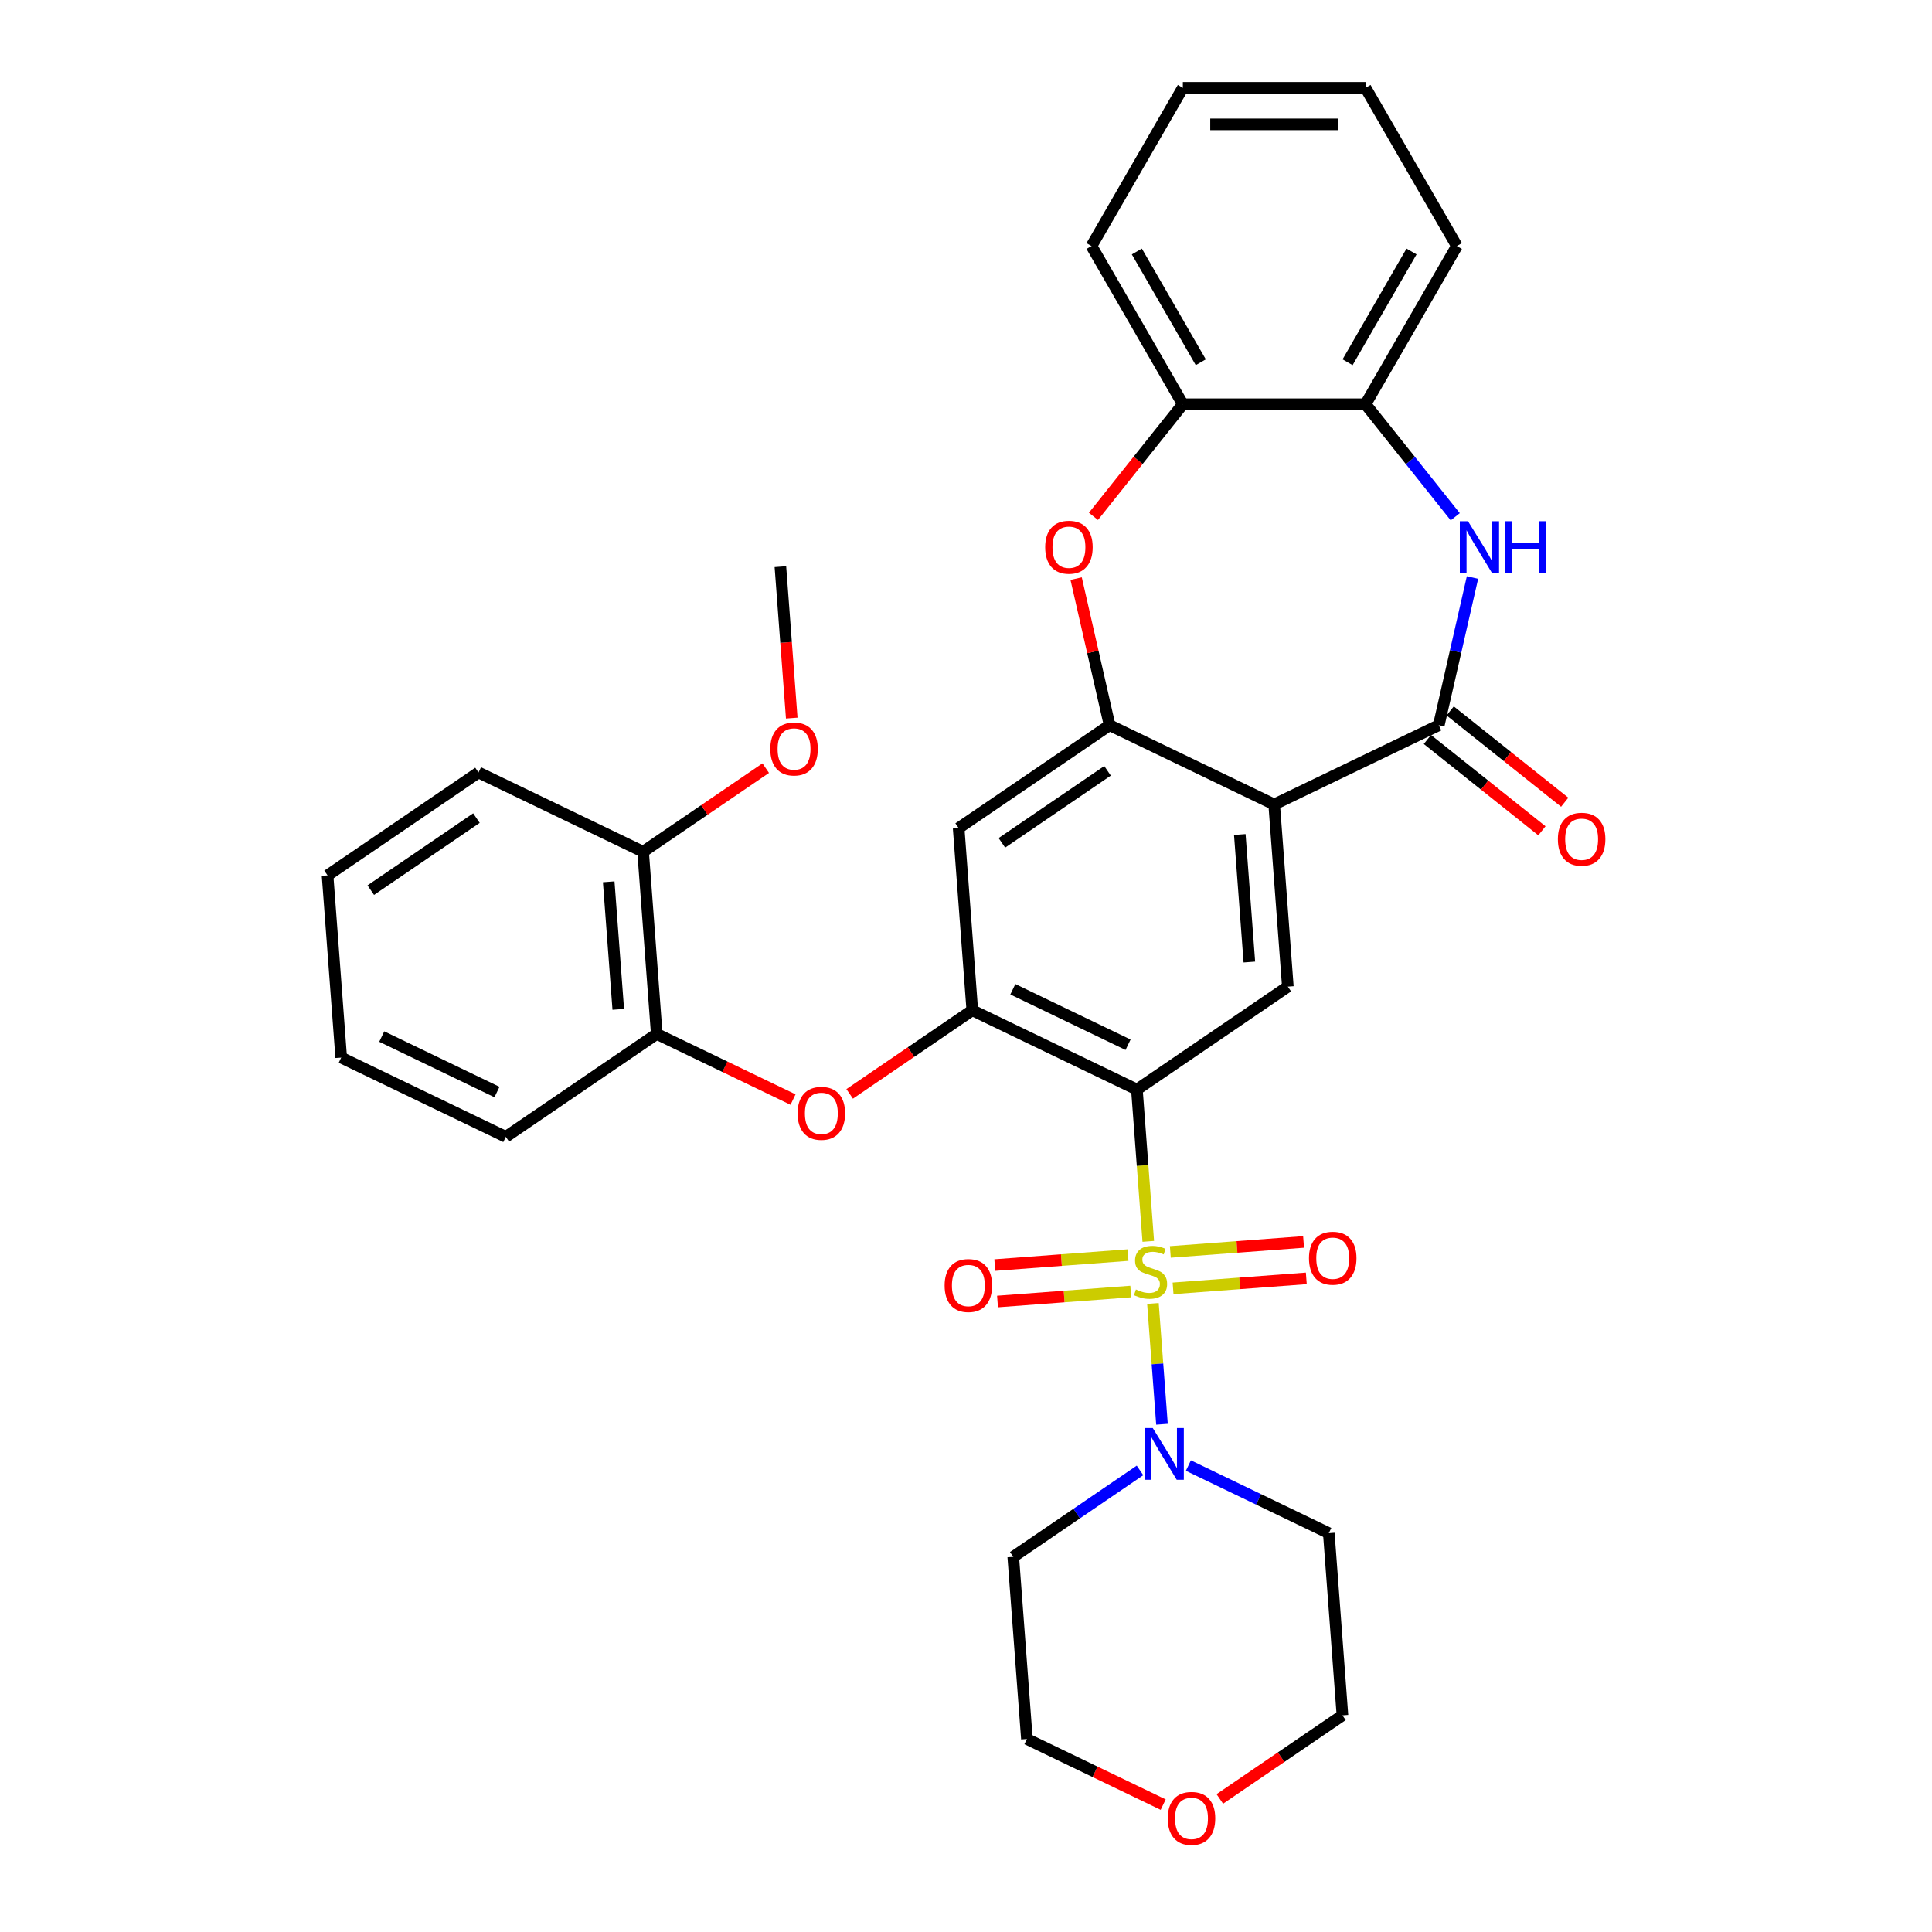 <?xml version='1.0' encoding='iso-8859-1'?>
<svg version='1.1' baseProfile='full'
              xmlns='http://www.w3.org/2000/svg'
                      xmlns:rdkit='http://www.rdkit.org/xml'
                      xmlns:xlink='http://www.w3.org/1999/xlink'
                  xml:space='preserve'
width='1000px' height='1000px' viewBox='0 0 1000 1000'>
<!-- END OF HEADER -->
<rect style='opacity:1.0;fill:#FFFFFF;stroke:none' width='1000' height='1000' x='0' y='0'> </rect>
<path class='bond-0' d='M 594.343,642.527 L 591.398,603.238' style='fill:none;fill-rule:evenodd;stroke:#CCCC00;stroke-width:6px;stroke-linecap:butt;stroke-linejoin:miter;stroke-opacity:1' />
<path class='bond-0' d='M 591.398,603.238 L 588.454,563.948' style='fill:none;fill-rule:evenodd;stroke:#000000;stroke-width:6px;stroke-linecap:butt;stroke-linejoin:miter;stroke-opacity:1' />
<path class='bond-6' d='M 596.752,674.678 L 599.095,705.938' style='fill:none;fill-rule:evenodd;stroke:#CCCC00;stroke-width:6px;stroke-linecap:butt;stroke-linejoin:miter;stroke-opacity:1' />
<path class='bond-6' d='M 599.095,705.938 L 601.437,737.197' style='fill:none;fill-rule:evenodd;stroke:#0000FF;stroke-width:6px;stroke-linecap:butt;stroke-linejoin:miter;stroke-opacity:1' />
<path class='bond-13' d='M 607.177,666.852 L 641.659,664.268' style='fill:none;fill-rule:evenodd;stroke:#CCCC00;stroke-width:6px;stroke-linecap:butt;stroke-linejoin:miter;stroke-opacity:1' />
<path class='bond-13' d='M 641.659,664.268 L 676.14,661.684' style='fill:none;fill-rule:evenodd;stroke:#FF0000;stroke-width:6px;stroke-linecap:butt;stroke-linejoin:miter;stroke-opacity:1' />
<path class='bond-13' d='M 605.764,647.993 L 640.245,645.409' style='fill:none;fill-rule:evenodd;stroke:#CCCC00;stroke-width:6px;stroke-linecap:butt;stroke-linejoin:miter;stroke-opacity:1' />
<path class='bond-13' d='M 640.245,645.409 L 674.727,642.825' style='fill:none;fill-rule:evenodd;stroke:#FF0000;stroke-width:6px;stroke-linecap:butt;stroke-linejoin:miter;stroke-opacity:1' />
<path class='bond-14' d='M 583.864,649.634 L 549.382,652.218' style='fill:none;fill-rule:evenodd;stroke:#CCCC00;stroke-width:6px;stroke-linecap:butt;stroke-linejoin:miter;stroke-opacity:1' />
<path class='bond-14' d='M 549.382,652.218 L 514.9,654.802' style='fill:none;fill-rule:evenodd;stroke:#FF0000;stroke-width:6px;stroke-linecap:butt;stroke-linejoin:miter;stroke-opacity:1' />
<path class='bond-14' d='M 585.277,668.493 L 550.795,671.078' style='fill:none;fill-rule:evenodd;stroke:#CCCC00;stroke-width:6px;stroke-linecap:butt;stroke-linejoin:miter;stroke-opacity:1' />
<path class='bond-14' d='M 550.795,671.078 L 516.314,673.662' style='fill:none;fill-rule:evenodd;stroke:#FF0000;stroke-width:6px;stroke-linecap:butt;stroke-linejoin:miter;stroke-opacity:1' />
<path class='bond-4' d='M 588.454,563.948 L 503.258,522.92' style='fill:none;fill-rule:evenodd;stroke:#000000;stroke-width:6px;stroke-linecap:butt;stroke-linejoin:miter;stroke-opacity:1' />
<path class='bond-4' d='M 583.88,540.754 L 524.243,512.035' style='fill:none;fill-rule:evenodd;stroke:#000000;stroke-width:6px;stroke-linecap:butt;stroke-linejoin:miter;stroke-opacity:1' />
<path class='bond-7' d='M 588.454,563.948 L 666.583,510.68' style='fill:none;fill-rule:evenodd;stroke:#000000;stroke-width:6px;stroke-linecap:butt;stroke-linejoin:miter;stroke-opacity:1' />
<path class='bond-1' d='M 659.517,416.385 L 666.583,510.68' style='fill:none;fill-rule:evenodd;stroke:#000000;stroke-width:6px;stroke-linecap:butt;stroke-linejoin:miter;stroke-opacity:1' />
<path class='bond-1' d='M 641.717,431.942 L 646.664,497.949' style='fill:none;fill-rule:evenodd;stroke:#000000;stroke-width:6px;stroke-linecap:butt;stroke-linejoin:miter;stroke-opacity:1' />
<path class='bond-2' d='M 659.517,416.385 L 744.712,375.357' style='fill:none;fill-rule:evenodd;stroke:#000000;stroke-width:6px;stroke-linecap:butt;stroke-linejoin:miter;stroke-opacity:1' />
<path class='bond-3' d='M 659.517,416.385 L 574.321,375.357' style='fill:none;fill-rule:evenodd;stroke:#000000;stroke-width:6px;stroke-linecap:butt;stroke-linejoin:miter;stroke-opacity:1' />
<path class='bond-5' d='M 744.712,375.357 L 753.435,337.139' style='fill:none;fill-rule:evenodd;stroke:#000000;stroke-width:6px;stroke-linecap:butt;stroke-linejoin:miter;stroke-opacity:1' />
<path class='bond-5' d='M 753.435,337.139 L 762.158,298.921' style='fill:none;fill-rule:evenodd;stroke:#0000FF;stroke-width:6px;stroke-linecap:butt;stroke-linejoin:miter;stroke-opacity:1' />
<path class='bond-16' d='M 738.816,382.75 L 768.453,406.384' style='fill:none;fill-rule:evenodd;stroke:#000000;stroke-width:6px;stroke-linecap:butt;stroke-linejoin:miter;stroke-opacity:1' />
<path class='bond-16' d='M 768.453,406.384 L 798.09,430.018' style='fill:none;fill-rule:evenodd;stroke:#FF0000;stroke-width:6px;stroke-linecap:butt;stroke-linejoin:miter;stroke-opacity:1' />
<path class='bond-16' d='M 750.608,367.964 L 780.244,391.598' style='fill:none;fill-rule:evenodd;stroke:#000000;stroke-width:6px;stroke-linecap:butt;stroke-linejoin:miter;stroke-opacity:1' />
<path class='bond-16' d='M 780.244,391.598 L 809.881,415.232' style='fill:none;fill-rule:evenodd;stroke:#FF0000;stroke-width:6px;stroke-linecap:butt;stroke-linejoin:miter;stroke-opacity:1' />
<path class='bond-8' d='M 574.321,375.357 L 565.663,337.422' style='fill:none;fill-rule:evenodd;stroke:#000000;stroke-width:6px;stroke-linecap:butt;stroke-linejoin:miter;stroke-opacity:1' />
<path class='bond-8' d='M 565.663,337.422 L 557.004,299.488' style='fill:none;fill-rule:evenodd;stroke:#FF0000;stroke-width:6px;stroke-linecap:butt;stroke-linejoin:miter;stroke-opacity:1' />
<path class='bond-34' d='M 574.321,375.357 L 496.192,428.624' style='fill:none;fill-rule:evenodd;stroke:#000000;stroke-width:6px;stroke-linecap:butt;stroke-linejoin:miter;stroke-opacity:1' />
<path class='bond-34' d='M 573.255,398.972 L 518.565,436.26' style='fill:none;fill-rule:evenodd;stroke:#000000;stroke-width:6px;stroke-linecap:butt;stroke-linejoin:miter;stroke-opacity:1' />
<path class='bond-9' d='M 503.258,522.92 L 496.192,428.624' style='fill:none;fill-rule:evenodd;stroke:#000000;stroke-width:6px;stroke-linecap:butt;stroke-linejoin:miter;stroke-opacity:1' />
<path class='bond-10' d='M 503.258,522.92 L 471.522,544.557' style='fill:none;fill-rule:evenodd;stroke:#000000;stroke-width:6px;stroke-linecap:butt;stroke-linejoin:miter;stroke-opacity:1' />
<path class='bond-10' d='M 471.522,544.557 L 439.786,566.194' style='fill:none;fill-rule:evenodd;stroke:#FF0000;stroke-width:6px;stroke-linecap:butt;stroke-linejoin:miter;stroke-opacity:1' />
<path class='bond-11' d='M 753.234,267.468 L 730.015,238.353' style='fill:none;fill-rule:evenodd;stroke:#0000FF;stroke-width:6px;stroke-linecap:butt;stroke-linejoin:miter;stroke-opacity:1' />
<path class='bond-11' d='M 730.015,238.353 L 706.797,209.237' style='fill:none;fill-rule:evenodd;stroke:#000000;stroke-width:6px;stroke-linecap:butt;stroke-linejoin:miter;stroke-opacity:1' />
<path class='bond-19' d='M 615.107,758.568 L 651.445,776.068' style='fill:none;fill-rule:evenodd;stroke:#0000FF;stroke-width:6px;stroke-linecap:butt;stroke-linejoin:miter;stroke-opacity:1' />
<path class='bond-19' d='M 651.445,776.068 L 687.782,793.567' style='fill:none;fill-rule:evenodd;stroke:#000000;stroke-width:6px;stroke-linecap:butt;stroke-linejoin:miter;stroke-opacity:1' />
<path class='bond-20' d='M 590.067,761.075 L 557.262,783.441' style='fill:none;fill-rule:evenodd;stroke:#0000FF;stroke-width:6px;stroke-linecap:butt;stroke-linejoin:miter;stroke-opacity:1' />
<path class='bond-20' d='M 557.262,783.441 L 524.458,805.806' style='fill:none;fill-rule:evenodd;stroke:#000000;stroke-width:6px;stroke-linecap:butt;stroke-linejoin:miter;stroke-opacity:1' />
<path class='bond-12' d='M 565.963,267.262 L 589.1,238.25' style='fill:none;fill-rule:evenodd;stroke:#FF0000;stroke-width:6px;stroke-linecap:butt;stroke-linejoin:miter;stroke-opacity:1' />
<path class='bond-12' d='M 589.1,238.25 L 612.237,209.237' style='fill:none;fill-rule:evenodd;stroke:#000000;stroke-width:6px;stroke-linecap:butt;stroke-linejoin:miter;stroke-opacity:1' />
<path class='bond-15' d='M 410.472,569.129 L 375.203,552.144' style='fill:none;fill-rule:evenodd;stroke:#FF0000;stroke-width:6px;stroke-linecap:butt;stroke-linejoin:miter;stroke-opacity:1' />
<path class='bond-15' d='M 375.203,552.144 L 339.933,535.159' style='fill:none;fill-rule:evenodd;stroke:#000000;stroke-width:6px;stroke-linecap:butt;stroke-linejoin:miter;stroke-opacity:1' />
<path class='bond-24' d='M 706.797,209.237 L 754.077,127.346' style='fill:none;fill-rule:evenodd;stroke:#000000;stroke-width:6px;stroke-linecap:butt;stroke-linejoin:miter;stroke-opacity:1' />
<path class='bond-24' d='M 697.51,187.498 L 730.606,130.174' style='fill:none;fill-rule:evenodd;stroke:#000000;stroke-width:6px;stroke-linecap:butt;stroke-linejoin:miter;stroke-opacity:1' />
<path class='bond-35' d='M 706.797,209.237 L 612.237,209.237' style='fill:none;fill-rule:evenodd;stroke:#000000;stroke-width:6px;stroke-linecap:butt;stroke-linejoin:miter;stroke-opacity:1' />
<path class='bond-25' d='M 612.237,209.237 L 564.957,127.346' style='fill:none;fill-rule:evenodd;stroke:#000000;stroke-width:6px;stroke-linecap:butt;stroke-linejoin:miter;stroke-opacity:1' />
<path class='bond-25' d='M 621.523,187.498 L 588.427,130.174' style='fill:none;fill-rule:evenodd;stroke:#000000;stroke-width:6px;stroke-linecap:butt;stroke-linejoin:miter;stroke-opacity:1' />
<path class='bond-17' d='M 339.933,535.159 L 332.867,440.864' style='fill:none;fill-rule:evenodd;stroke:#000000;stroke-width:6px;stroke-linecap:butt;stroke-linejoin:miter;stroke-opacity:1' />
<path class='bond-17' d='M 320.014,522.428 L 315.068,456.421' style='fill:none;fill-rule:evenodd;stroke:#000000;stroke-width:6px;stroke-linecap:butt;stroke-linejoin:miter;stroke-opacity:1' />
<path class='bond-26' d='M 339.933,535.159 L 261.804,588.427' style='fill:none;fill-rule:evenodd;stroke:#000000;stroke-width:6px;stroke-linecap:butt;stroke-linejoin:miter;stroke-opacity:1' />
<path class='bond-21' d='M 332.867,440.864 L 364.603,419.226' style='fill:none;fill-rule:evenodd;stroke:#000000;stroke-width:6px;stroke-linecap:butt;stroke-linejoin:miter;stroke-opacity:1' />
<path class='bond-21' d='M 364.603,419.226 L 396.339,397.589' style='fill:none;fill-rule:evenodd;stroke:#FF0000;stroke-width:6px;stroke-linecap:butt;stroke-linejoin:miter;stroke-opacity:1' />
<path class='bond-27' d='M 332.867,440.864 L 247.671,399.836' style='fill:none;fill-rule:evenodd;stroke:#000000;stroke-width:6px;stroke-linecap:butt;stroke-linejoin:miter;stroke-opacity:1' />
<path class='bond-18' d='M 602.063,934.072 L 566.794,917.087' style='fill:none;fill-rule:evenodd;stroke:#FF0000;stroke-width:6px;stroke-linecap:butt;stroke-linejoin:miter;stroke-opacity:1' />
<path class='bond-18' d='M 566.794,917.087 L 531.524,900.102' style='fill:none;fill-rule:evenodd;stroke:#000000;stroke-width:6px;stroke-linecap:butt;stroke-linejoin:miter;stroke-opacity:1' />
<path class='bond-33' d='M 631.377,931.137 L 663.113,909.5' style='fill:none;fill-rule:evenodd;stroke:#FF0000;stroke-width:6px;stroke-linecap:butt;stroke-linejoin:miter;stroke-opacity:1' />
<path class='bond-33' d='M 663.113,909.5 L 694.849,887.863' style='fill:none;fill-rule:evenodd;stroke:#000000;stroke-width:6px;stroke-linecap:butt;stroke-linejoin:miter;stroke-opacity:1' />
<path class='bond-22' d='M 687.782,793.567 L 694.849,887.863' style='fill:none;fill-rule:evenodd;stroke:#000000;stroke-width:6px;stroke-linecap:butt;stroke-linejoin:miter;stroke-opacity:1' />
<path class='bond-23' d='M 524.458,805.806 L 531.524,900.102' style='fill:none;fill-rule:evenodd;stroke:#000000;stroke-width:6px;stroke-linecap:butt;stroke-linejoin:miter;stroke-opacity:1' />
<path class='bond-28' d='M 409.804,371.691 L 406.867,332.496' style='fill:none;fill-rule:evenodd;stroke:#FF0000;stroke-width:6px;stroke-linecap:butt;stroke-linejoin:miter;stroke-opacity:1' />
<path class='bond-28' d='M 406.867,332.496 L 403.93,293.3' style='fill:none;fill-rule:evenodd;stroke:#000000;stroke-width:6px;stroke-linecap:butt;stroke-linejoin:miter;stroke-opacity:1' />
<path class='bond-29' d='M 754.077,127.346 L 706.797,45.455' style='fill:none;fill-rule:evenodd;stroke:#000000;stroke-width:6px;stroke-linecap:butt;stroke-linejoin:miter;stroke-opacity:1' />
<path class='bond-30' d='M 564.957,127.346 L 612.237,45.455' style='fill:none;fill-rule:evenodd;stroke:#000000;stroke-width:6px;stroke-linecap:butt;stroke-linejoin:miter;stroke-opacity:1' />
<path class='bond-31' d='M 261.804,588.427 L 176.609,547.399' style='fill:none;fill-rule:evenodd;stroke:#000000;stroke-width:6px;stroke-linecap:butt;stroke-linejoin:miter;stroke-opacity:1' />
<path class='bond-31' d='M 257.231,565.233 L 197.594,536.514' style='fill:none;fill-rule:evenodd;stroke:#000000;stroke-width:6px;stroke-linecap:butt;stroke-linejoin:miter;stroke-opacity:1' />
<path class='bond-36' d='M 247.671,399.836 L 169.542,453.103' style='fill:none;fill-rule:evenodd;stroke:#000000;stroke-width:6px;stroke-linecap:butt;stroke-linejoin:miter;stroke-opacity:1' />
<path class='bond-36' d='M 246.605,423.451 L 191.915,460.739' style='fill:none;fill-rule:evenodd;stroke:#000000;stroke-width:6px;stroke-linecap:butt;stroke-linejoin:miter;stroke-opacity:1' />
<path class='bond-37' d='M 706.797,45.455 L 612.237,45.455' style='fill:none;fill-rule:evenodd;stroke:#000000;stroke-width:6px;stroke-linecap:butt;stroke-linejoin:miter;stroke-opacity:1' />
<path class='bond-37' d='M 692.613,64.367 L 626.421,64.367' style='fill:none;fill-rule:evenodd;stroke:#000000;stroke-width:6px;stroke-linecap:butt;stroke-linejoin:miter;stroke-opacity:1' />
<path class='bond-32' d='M 176.609,547.399 L 169.542,453.103' style='fill:none;fill-rule:evenodd;stroke:#000000;stroke-width:6px;stroke-linecap:butt;stroke-linejoin:miter;stroke-opacity:1' />
<path  class='atom-0' d='M 587.956 667.435
Q 588.258 667.548, 589.506 668.078
Q 590.755 668.607, 592.116 668.948
Q 593.516 669.25, 594.877 669.25
Q 597.412 669.25, 598.887 668.04
Q 600.362 666.792, 600.362 664.636
Q 600.362 663.16, 599.605 662.253
Q 598.887 661.345, 597.752 660.853
Q 596.617 660.361, 594.726 659.794
Q 592.343 659.075, 590.906 658.395
Q 589.506 657.714, 588.485 656.276
Q 587.502 654.839, 587.502 652.418
Q 587.502 649.052, 589.771 646.972
Q 592.078 644.891, 596.617 644.891
Q 599.719 644.891, 603.236 646.367
L 602.366 649.279
Q 599.151 647.955, 596.731 647.955
Q 594.121 647.955, 592.684 649.052
Q 591.246 650.111, 591.284 651.965
Q 591.284 653.402, 592.003 654.272
Q 592.759 655.142, 593.818 655.633
Q 594.915 656.125, 596.731 656.693
Q 599.151 657.449, 600.589 658.206
Q 602.026 658.962, 603.047 660.513
Q 604.106 662.026, 604.106 664.636
Q 604.106 668.342, 601.61 670.347
Q 599.151 672.314, 595.029 672.314
Q 592.646 672.314, 590.83 671.784
Q 589.052 671.293, 586.934 670.423
L 587.956 667.435
' fill='#CCCC00'/>
<path  class='atom-6' d='M 759.834 269.778
L 768.609 283.962
Q 769.479 285.361, 770.879 287.895
Q 772.278 290.43, 772.354 290.581
L 772.354 269.778
L 775.91 269.778
L 775.91 296.557
L 772.241 296.557
L 762.822 281.049
Q 761.725 279.234, 760.553 277.153
Q 759.418 275.073, 759.078 274.43
L 759.078 296.557
L 755.598 296.557
L 755.598 269.778
L 759.834 269.778
' fill='#0000FF'/>
<path  class='atom-6' d='M 779.125 269.778
L 782.756 269.778
L 782.756 281.163
L 796.448 281.163
L 796.448 269.778
L 800.079 269.778
L 800.079 296.557
L 796.448 296.557
L 796.448 284.189
L 782.756 284.189
L 782.756 296.557
L 779.125 296.557
L 779.125 269.778
' fill='#0000FF'/>
<path  class='atom-7' d='M 596.667 739.149
L 605.443 753.333
Q 606.312 754.733, 607.712 757.267
Q 609.111 759.801, 609.187 759.952
L 609.187 739.149
L 612.743 739.149
L 612.743 765.929
L 609.074 765.929
L 599.655 750.421
Q 598.559 748.605, 597.386 746.525
Q 596.251 744.445, 595.911 743.802
L 595.911 765.929
L 592.431 765.929
L 592.431 739.149
L 596.667 739.149
' fill='#0000FF'/>
<path  class='atom-9' d='M 540.987 283.243
Q 540.987 276.813, 544.164 273.22
Q 547.341 269.626, 553.279 269.626
Q 559.218 269.626, 562.395 273.22
Q 565.572 276.813, 565.572 283.243
Q 565.572 289.749, 562.357 293.455
Q 559.142 297.124, 553.279 297.124
Q 547.379 297.124, 544.164 293.455
Q 540.987 289.787, 540.987 283.243
M 553.279 294.098
Q 557.364 294.098, 559.558 291.375
Q 561.79 288.614, 561.79 283.243
Q 561.79 277.985, 559.558 275.338
Q 557.364 272.652, 553.279 272.652
Q 549.194 272.652, 546.963 275.3
Q 544.769 277.948, 544.769 283.243
Q 544.769 288.652, 546.963 291.375
Q 549.194 294.098, 553.279 294.098
' fill='#FF0000'/>
<path  class='atom-11' d='M 412.836 576.263
Q 412.836 569.833, 416.013 566.24
Q 419.191 562.646, 425.129 562.646
Q 431.067 562.646, 434.245 566.24
Q 437.422 569.833, 437.422 576.263
Q 437.422 582.769, 434.207 586.475
Q 430.992 590.144, 425.129 590.144
Q 419.229 590.144, 416.013 586.475
Q 412.836 582.806, 412.836 576.263
M 425.129 587.118
Q 429.214 587.118, 431.408 584.395
Q 433.639 581.634, 433.639 576.263
Q 433.639 571.005, 431.408 568.358
Q 429.214 565.672, 425.129 565.672
Q 421.044 565.672, 418.812 568.32
Q 416.619 570.968, 416.619 576.263
Q 416.619 581.672, 418.812 584.395
Q 421.044 587.118, 425.129 587.118
' fill='#FF0000'/>
<path  class='atom-14' d='M 677.523 651.252
Q 677.523 644.822, 680.7 641.229
Q 683.878 637.636, 689.816 637.636
Q 695.754 637.636, 698.932 641.229
Q 702.109 644.822, 702.109 651.252
Q 702.109 657.758, 698.894 661.465
Q 695.679 665.134, 689.816 665.134
Q 683.915 665.134, 680.7 661.465
Q 677.523 657.796, 677.523 651.252
M 689.816 662.108
Q 693.901 662.108, 696.095 659.385
Q 698.326 656.624, 698.326 651.252
Q 698.326 645.995, 696.095 643.347
Q 693.901 640.662, 689.816 640.662
Q 685.731 640.662, 683.499 643.309
Q 681.306 645.957, 681.306 651.252
Q 681.306 656.661, 683.499 659.385
Q 685.731 662.108, 689.816 662.108
' fill='#FF0000'/>
<path  class='atom-15' d='M 488.932 665.385
Q 488.932 658.955, 492.109 655.362
Q 495.286 651.769, 501.225 651.769
Q 507.163 651.769, 510.34 655.362
Q 513.518 658.955, 513.518 665.385
Q 513.518 671.891, 510.302 675.598
Q 507.087 679.267, 501.225 679.267
Q 495.324 679.267, 492.109 675.598
Q 488.932 671.929, 488.932 665.385
M 501.225 676.241
Q 505.31 676.241, 507.504 673.518
Q 509.735 670.756, 509.735 665.385
Q 509.735 660.128, 507.504 657.48
Q 505.31 654.795, 501.225 654.795
Q 497.14 654.795, 494.908 657.442
Q 492.714 660.09, 492.714 665.385
Q 492.714 670.794, 494.908 673.518
Q 497.14 676.241, 501.225 676.241
' fill='#FF0000'/>
<path  class='atom-17' d='M 806.349 434.389
Q 806.349 427.959, 809.527 424.366
Q 812.704 420.773, 818.642 420.773
Q 824.581 420.773, 827.758 424.366
Q 830.935 427.959, 830.935 434.389
Q 830.935 440.895, 827.72 444.602
Q 824.505 448.271, 818.642 448.271
Q 812.742 448.271, 809.527 444.602
Q 806.349 440.933, 806.349 434.389
M 818.642 445.245
Q 822.727 445.245, 824.921 442.522
Q 827.153 439.76, 827.153 434.389
Q 827.153 429.132, 824.921 426.484
Q 822.727 423.799, 818.642 423.799
Q 814.557 423.799, 812.326 426.446
Q 810.132 429.094, 810.132 434.389
Q 810.132 439.798, 812.326 442.522
Q 814.557 445.245, 818.642 445.245
' fill='#FF0000'/>
<path  class='atom-19' d='M 604.427 941.206
Q 604.427 934.776, 607.604 931.182
Q 610.781 927.589, 616.72 927.589
Q 622.658 927.589, 625.835 931.182
Q 629.013 934.776, 629.013 941.206
Q 629.013 947.712, 625.798 951.418
Q 622.583 955.087, 616.72 955.087
Q 610.819 955.087, 607.604 951.418
Q 604.427 947.749, 604.427 941.206
M 616.72 952.061
Q 620.805 952.061, 622.999 949.338
Q 625.23 946.577, 625.23 941.206
Q 625.23 935.948, 622.999 933.301
Q 620.805 930.615, 616.72 930.615
Q 612.635 930.615, 610.403 933.263
Q 608.209 935.91, 608.209 941.206
Q 608.209 946.615, 610.403 949.338
Q 612.635 952.061, 616.72 952.061
' fill='#FF0000'/>
<path  class='atom-22' d='M 398.703 387.672
Q 398.703 381.242, 401.881 377.648
Q 405.058 374.055, 410.996 374.055
Q 416.934 374.055, 420.112 377.648
Q 423.289 381.242, 423.289 387.672
Q 423.289 394.177, 420.074 397.884
Q 416.859 401.553, 410.996 401.553
Q 405.096 401.553, 401.881 397.884
Q 398.703 394.215, 398.703 387.672
M 410.996 398.527
Q 415.081 398.527, 417.275 395.804
Q 419.507 393.043, 419.507 387.672
Q 419.507 382.414, 417.275 379.766
Q 415.081 377.081, 410.996 377.081
Q 406.911 377.081, 404.68 379.729
Q 402.486 382.376, 402.486 387.672
Q 402.486 393.08, 404.68 395.804
Q 406.911 398.527, 410.996 398.527
' fill='#FF0000'/>
</svg>
